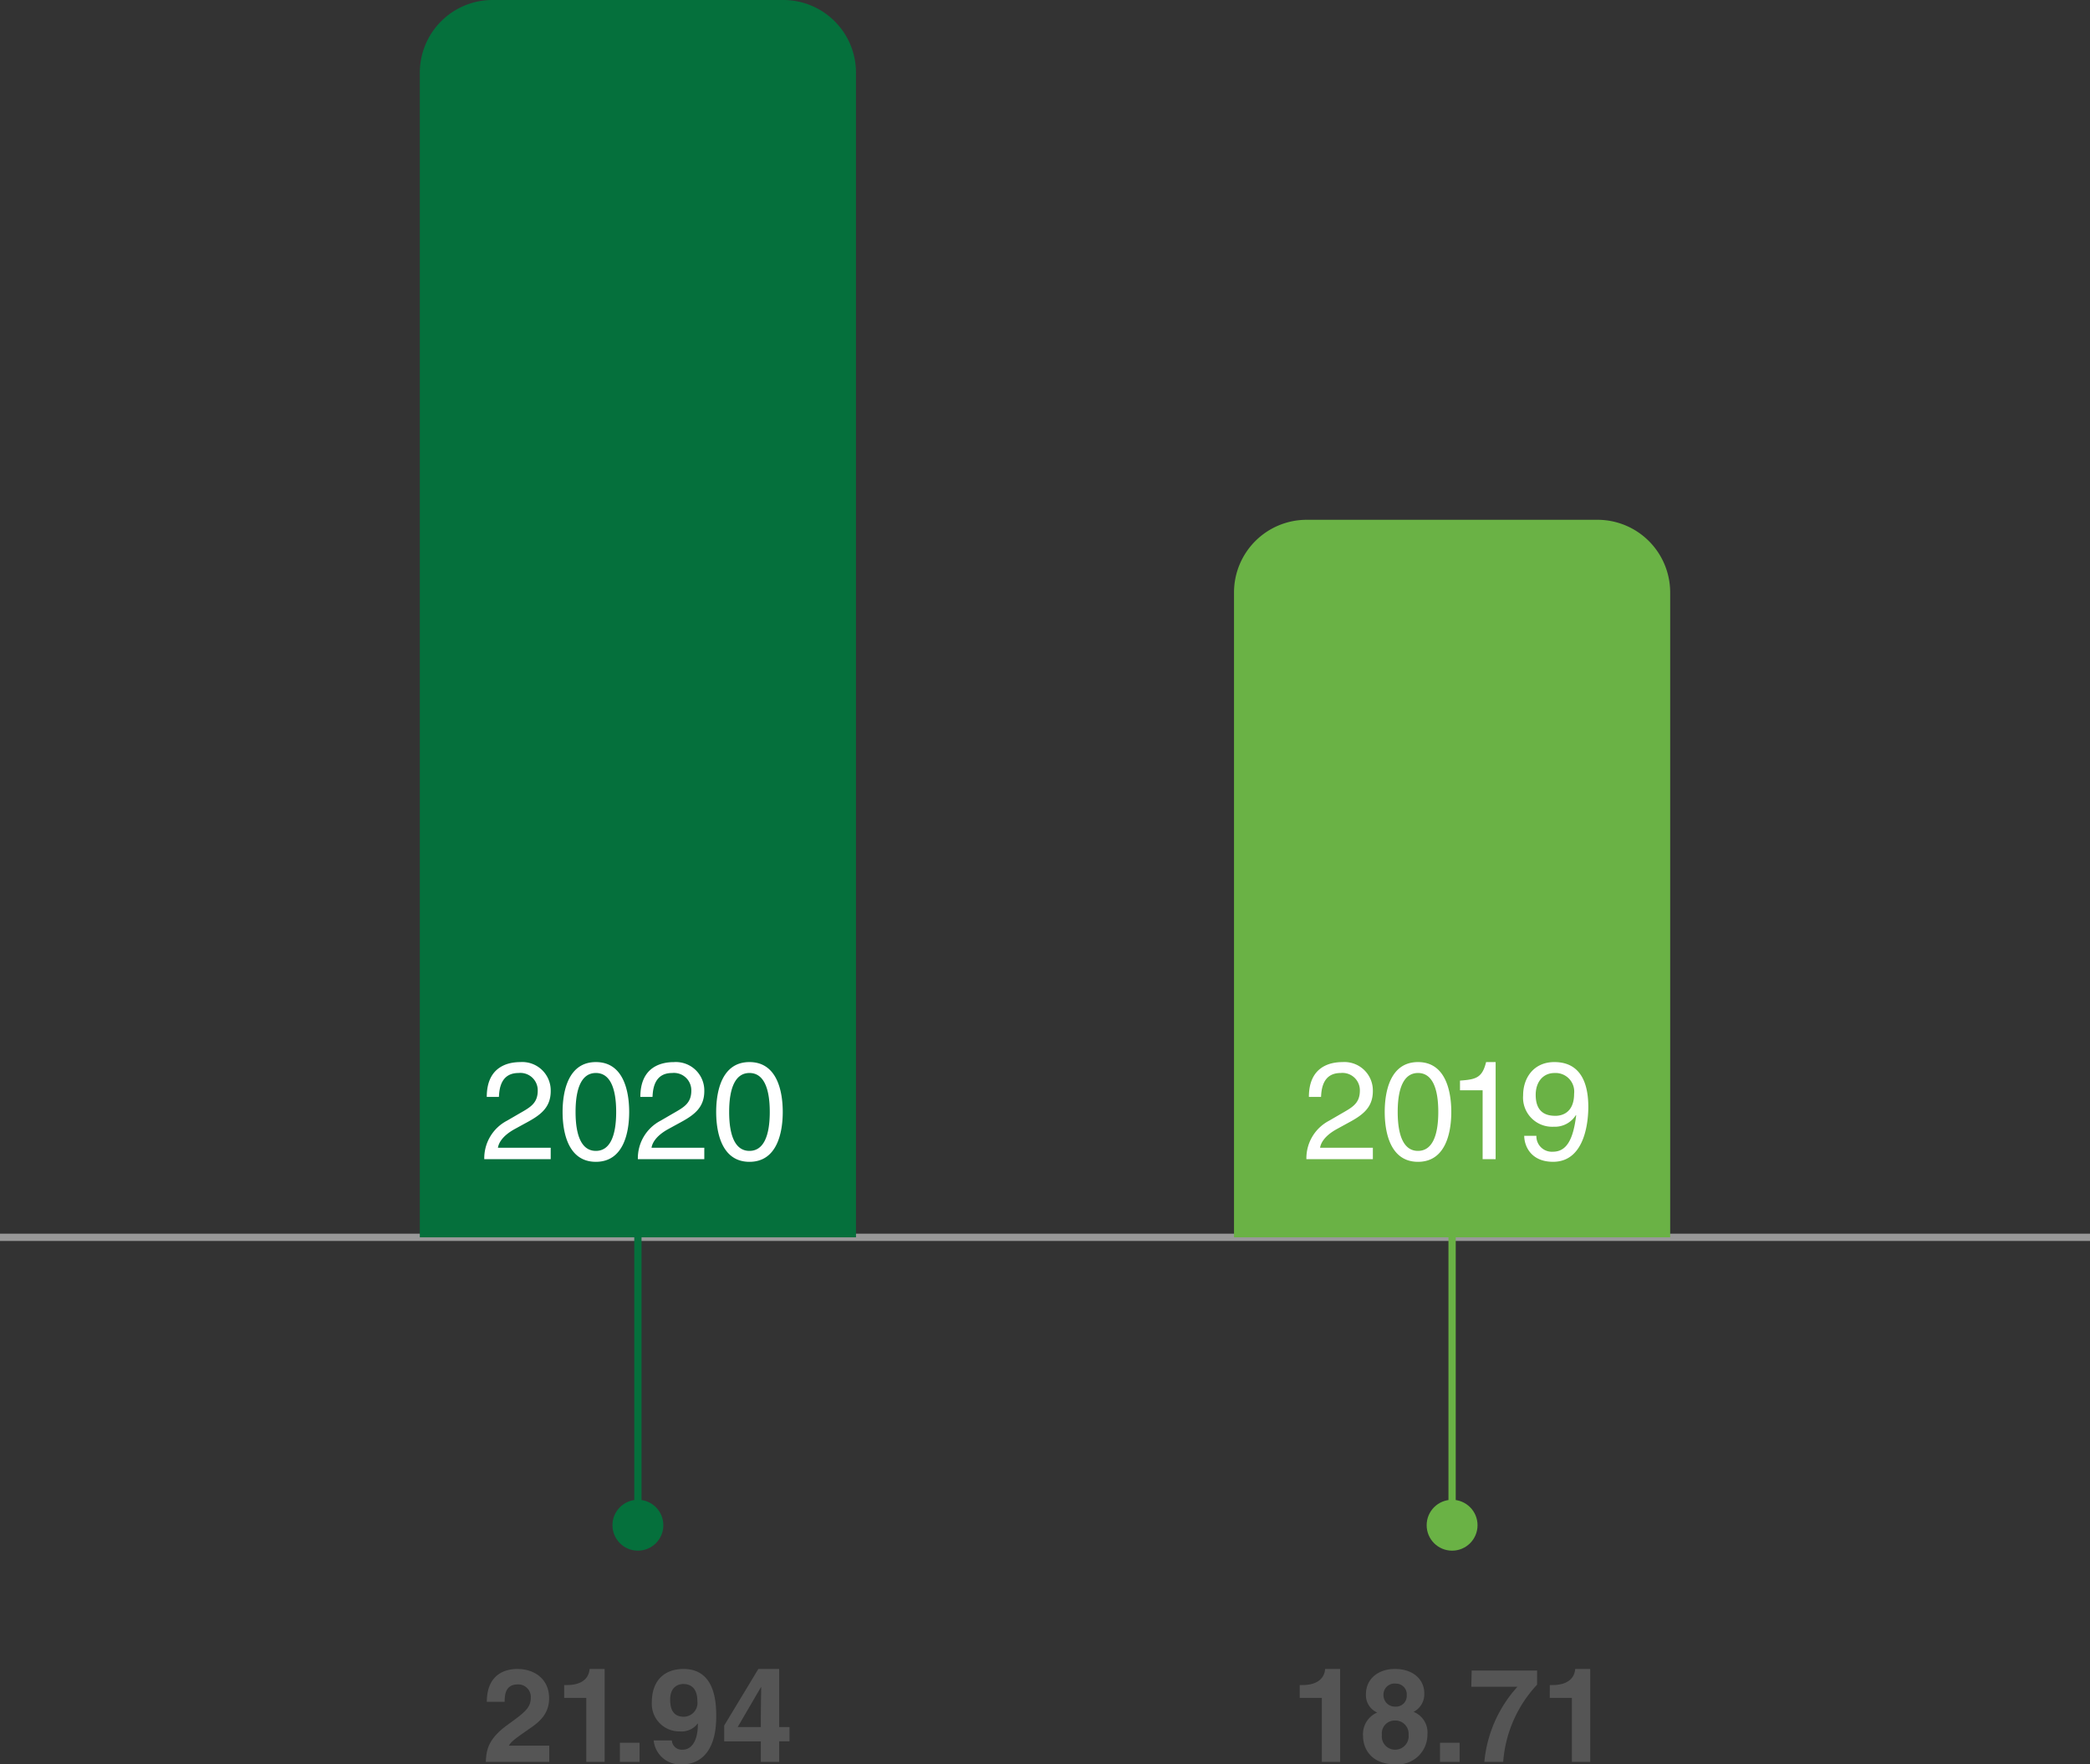 <svg xmlns="http://www.w3.org/2000/svg" width="287.5" height="242.698" viewBox="0 0 287.5 242.698"><rect x="0" y="0" width="287.5" height="242.698" fill="#333333" stroke="none"/><defs><style>.a,.d,.g{fill:none;}.a{stroke:#b9b9b9;opacity:0.76;}.b{fill:#555;}.c{fill:#05703c;}.d{stroke:#05703c;}.e{fill:#fff;}.f{fill:#6ab245;}.g{stroke:#6ab245;}</style></defs><g transform="translate(-820 -7512)"><path class="a" d="M0,0H287.5" transform="translate(820 7682.201)"/><g transform="translate(9689.25 -4930.104)"><path class="b" d="M-18.333-8.262c.018-.936.072-2.394,1.836-2.394a1.727,1.727,0,0,1,1.764,1.818c0,1.44-.918,2.088-3.222,3.762C-20.727-3.06-20.835-1.494-20.925,0h8.73V-2.232h-5.544c.288-.594,1.17-1.17,2.862-2.358,1.242-.846,2.664-1.962,2.664-4.158,0-2.592-1.944-4.032-4.392-4.032-1.134,0-4.176.36-4.176,4.518Zm8.19-.54H-7.1V0h2.52V-12.78h-2.07c-.054.954-.7,2.214-3.132,2.214h-.36ZM.225-2.628h-2.7V0h2.7ZM4.437-8.55c0-1.836,1.17-2.16,1.818-2.16,1.3,0,1.926.9,1.926,2.358A1.9,1.9,0,0,1,6.327-6.21C5.373-6.21,4.437-6.624,4.437-8.55Zm-2.268,5.6A3.664,3.664,0,0,0,6.129.342c2.3,0,4.644-1.6,4.644-6.552,0-1.8-.072-6.57-4.5-6.57-2.5,0-4.356,1.458-4.356,4.59a3.783,3.783,0,0,0,3.87,4,2.769,2.769,0,0,0,2.43-1.08l.036.036C8.235-2.556,7.191-1.674,6.147-1.674a1.364,1.364,0,0,1-1.476-1.26v-.018ZM13.725-4.788l3.2-5.49h.036c0,.4-.054,2.394-.054,5.49Zm7.128,0H19.431V-12.78H16.569L11.871-5v2.178h5.04V0h2.52V-2.826h1.422Z" transform="translate(-8781.5 12684.461)"/><path class="c" d="M10,0H50A10,10,0,0,1,60,10V170.2a0,0,0,0,1,0,0H0a0,0,0,0,1,0,0V10A10,10,0,0,1,10,0Z" transform="translate(-8811.5 12442.104)"/><line class="d" y2="42" transform="translate(-8781.5 12608.449)"/><circle class="c" cx="3.5" cy="3.5" r="3.5" transform="translate(-8785 12648.408)"/><path class="e" d="M-18.62-8.569c.057-.931.171-3.287,2.7-3.287a2.389,2.389,0,0,1,2.641,2.413c0,1.748-1.026,2.3-2.451,3.116L-17.5-5.3A5.824,5.824,0,0,0-20.634,0h9.139V-1.577h-7.258c.076-.513.475-1.558,2.3-2.565l1.387-.76c2-1.064,3.572-2.071,3.572-4.465a3.91,3.91,0,0,0-4.18-3.99c-1.444,0-4.617.437-4.617,4.788ZM-2.489-6.5c0,3.344-.874,5.358-2.793,5.358S-8.075-3.154-8.075-6.5s.874-5.358,2.793-5.358S-2.489-9.842-2.489-6.5ZM-.7-6.5c0-2.774-.741-6.859-4.579-6.859S-9.861-9.272-9.861-6.5-9.12.361-5.282.361-.7-3.724-.7-6.5ZM2.508-8.569c.057-.931.171-3.287,2.7-3.287A2.389,2.389,0,0,1,7.847-9.443c0,1.748-1.026,2.3-2.451,3.116L3.629-5.3A5.824,5.824,0,0,0,.494,0H9.633V-1.577H2.375c.076-.513.475-1.558,2.3-2.565L6.061-4.9c2-1.064,3.572-2.071,3.572-4.465a3.91,3.91,0,0,0-4.18-3.99c-1.444,0-4.617.437-4.617,4.788ZM18.639-6.5c0,3.344-.874,5.358-2.793,5.358S13.053-3.154,13.053-6.5s.874-5.358,2.793-5.358S18.639-9.842,18.639-6.5Zm1.786,0c0-2.774-.741-6.859-4.579-6.859S11.267-9.272,11.267-6.5,12.008.361,15.846.361,20.425-3.724,20.425-6.5Z" transform="translate(-8782 12601.559)"/></g><g transform="translate(9721.25 -4930.104)"><path class="b" d="M-20.961-8.8h3.042V0h2.52V-12.78h-2.07c-.054.954-.7,2.214-3.132,2.214h-.36ZM-7.8-7.6A1.574,1.574,0,0,1-9.441-9.18a1.527,1.527,0,0,1,1.728-1.584A1.478,1.478,0,0,1-6.237-9.18,1.478,1.478,0,0,1-7.8-7.6Zm4.41,3.8A3.041,3.041,0,0,0-5.3-6.876,2.732,2.732,0,0,0-3.825-9.45c0-1.764-1.4-3.33-4.05-3.33-2.232,0-3.978,1.314-3.978,3.492a2.6,2.6,0,0,0,1.548,2.5,3.236,3.236,0,0,0-1.944,3.24c0,1.746,1.134,3.888,4.428,3.888A4.093,4.093,0,0,0-3.393-3.8Zm-2.592.108A1.858,1.858,0,0,1-7.8-1.674,1.82,1.82,0,0,1-9.657-3.708a1.77,1.77,0,0,1,1.8-1.98A1.824,1.824,0,0,1-5.985-3.69Zm7.02,1.062h-2.7V0h2.7Zm10.656-9.936h-9l-.054,2.232H8.991A17.783,17.783,0,0,0,4.437,0H7.029a17.432,17.432,0,0,1,4.662-10.62ZM13.437-8.8h3.042V0H19V-12.78h-2.07c-.054.954-.7,2.214-3.132,2.214h-.36Z" transform="translate(-8701.5 12684.461)"/><path class="f" d="M10,0H50A10,10,0,0,1,60,10V98.7a0,0,0,0,1,0,0H0a0,0,0,0,1,0,0V10A10,10,0,0,1,10,0Z" transform="translate(-8731.5 12513.605)"/><line class="g" y2="42" transform="translate(-8701.5 12608.449)"/><circle class="f" cx="3.5" cy="3.5" r="3.5" transform="translate(-8705 12648.408)"/><path class="e" d="M-17.528-8.569c.057-.931.171-3.287,2.7-3.287a2.389,2.389,0,0,1,2.641,2.413c0,1.748-1.026,2.3-2.451,3.116L-16.406-5.3A5.824,5.824,0,0,0-19.542,0H-10.4V-1.577H-17.66c.076-.513.475-1.558,2.3-2.565l1.387-.76c2-1.064,3.572-2.071,3.572-4.465a3.91,3.91,0,0,0-4.18-3.99c-1.444,0-4.617.437-4.617,4.788ZM-1.4-6.5c0,3.344-.874,5.358-2.793,5.358S-6.982-3.154-6.982-6.5s.874-5.358,2.793-5.358S-1.4-9.842-1.4-6.5ZM.39-6.5c0-2.774-.741-6.859-4.579-6.859S-8.768-9.272-8.768-6.5-8.027.361-4.189.361.39-3.724.39-6.5Zm6.1-6.859H5.177c-.532,2.185-1.425,2.394-3.591,2.546v1.33H4.7V0H6.489Zm7.98,8.892a3.4,3.4,0,0,0,3.059-1.6l.038.038c-.418,3.458-1.387,5-3.211,5a2.125,2.125,0,0,1-2.261-2.185H10.422c0,1.292.836,3.572,3.971,3.572,4.6,0,4.845-6.1,4.845-7.524,0-2.166-.418-6.194-4.674-6.194-2.812,0-4.294,2.147-4.294,4.579A4.01,4.01,0,0,0,14.469-4.465Zm.247-1.5C13.595-5.966,12-6.289,12-8.854c0-1.786,1.026-3,2.584-3a2.56,2.56,0,0,1,2.7,2.85C17.281-6.365,15.59-5.966,14.716-5.966Z" transform="translate(-8702 12601.559)"/></g></g></svg>